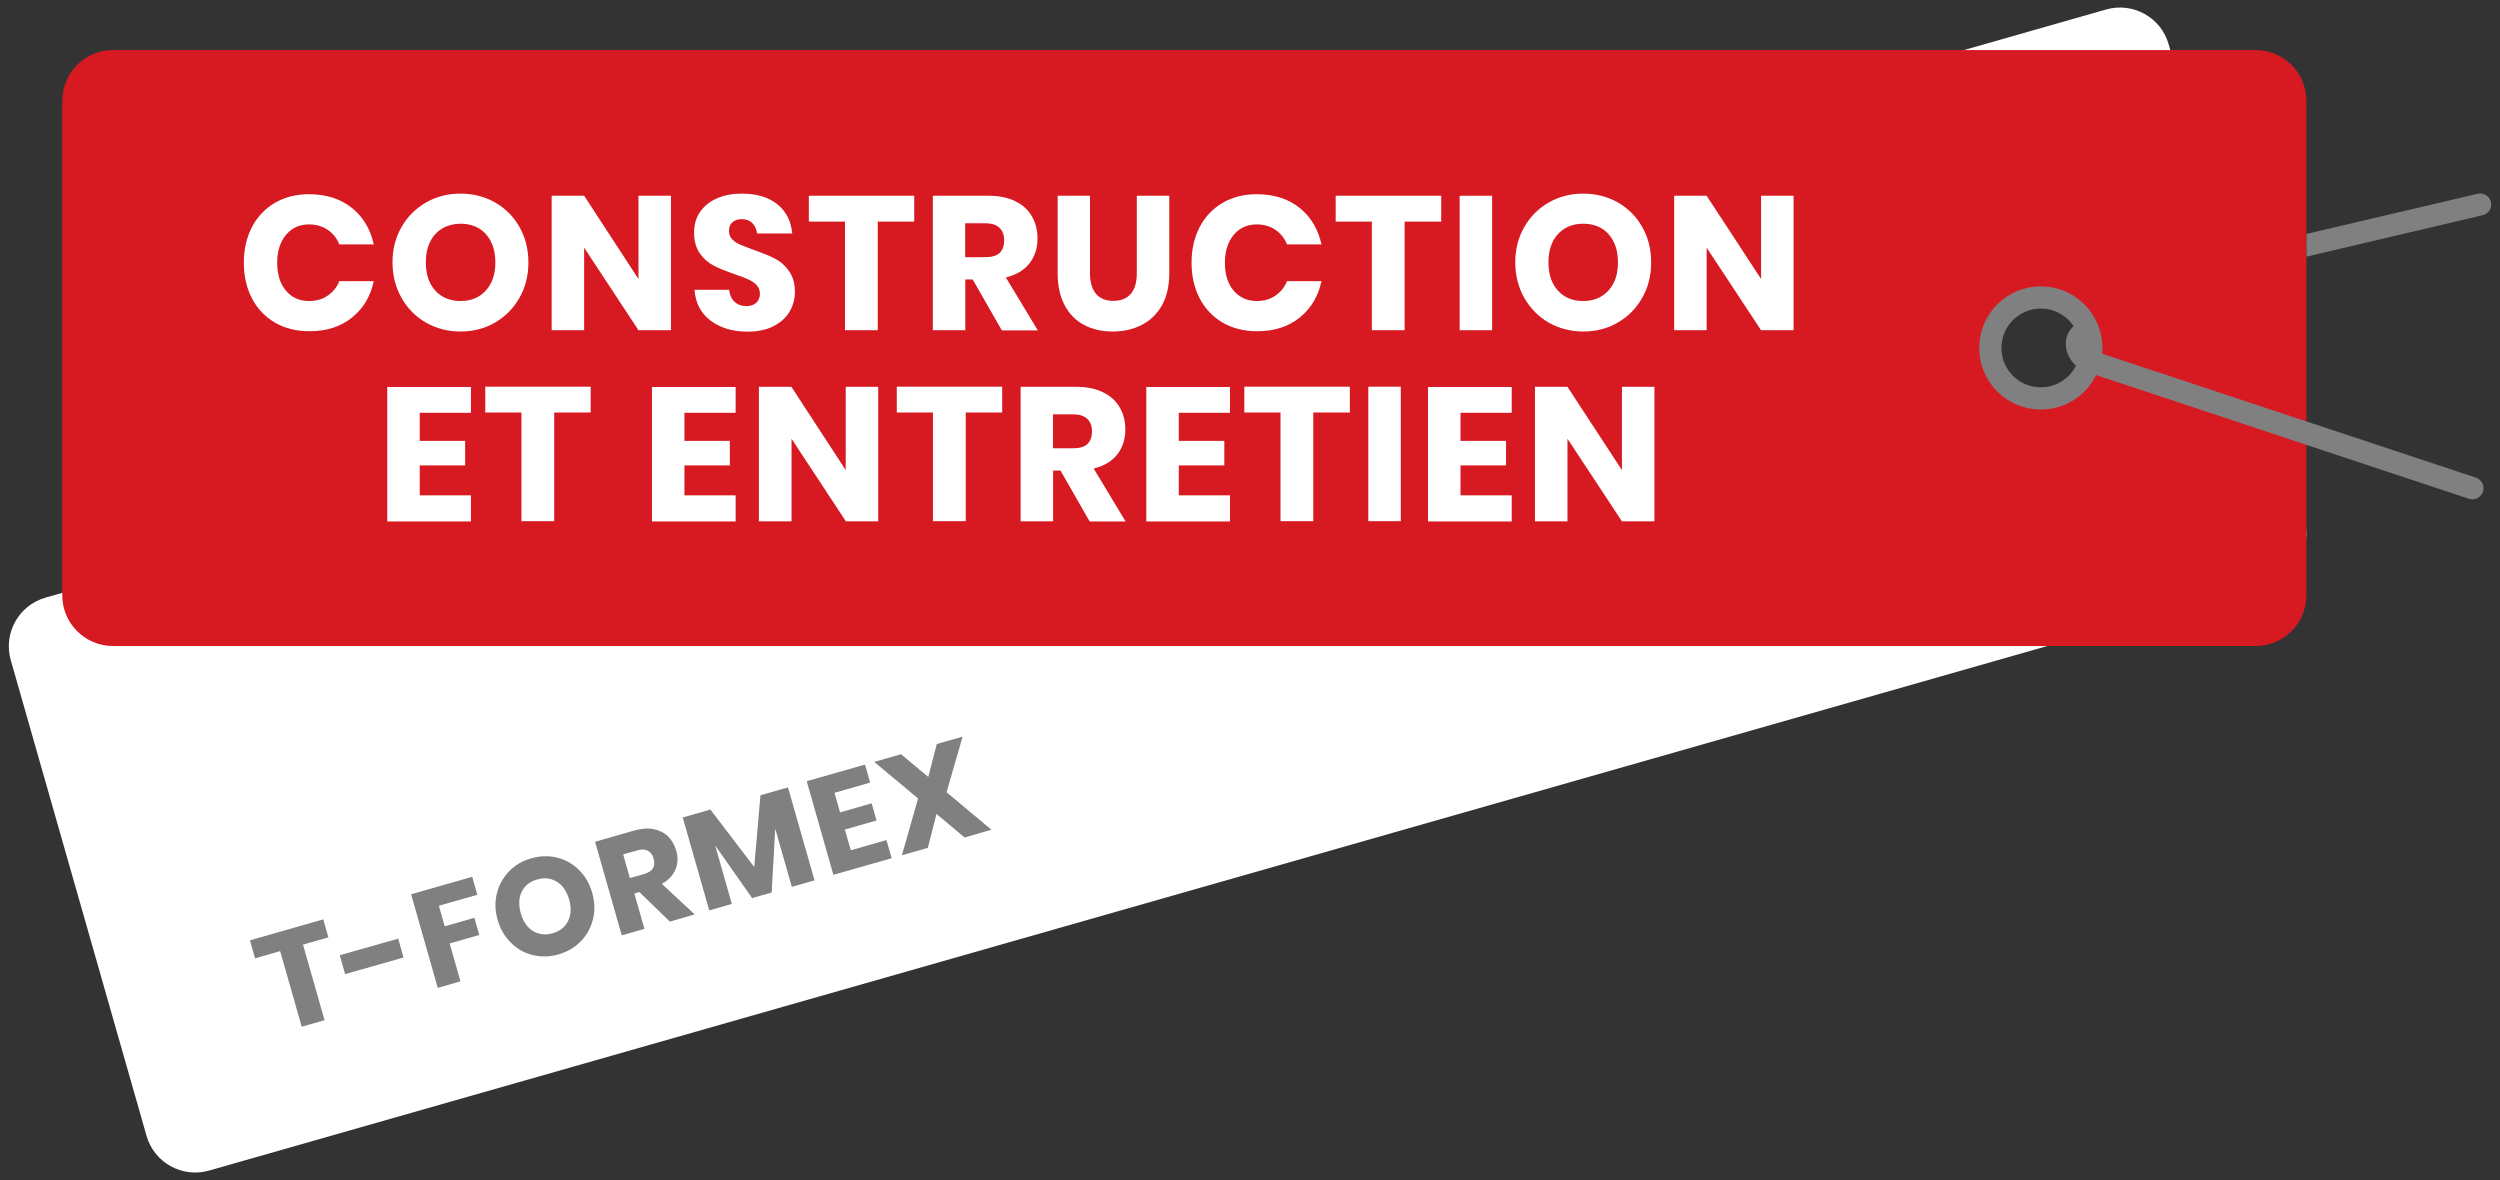 <?xml version="1.0" encoding="utf-8"?>
<!-- Generator: Adobe Illustrator 23.1.1, SVG Export Plug-In . SVG Version: 6.00 Build 0)  -->
<svg version="1.1" id="Layer_1" xmlns="http://www.w3.org/2000/svg" xmlns:xlink="http://www.w3.org/1999/xlink" x="0px" y="0px"
	 viewBox="0 0 176.24 83.19" style="enable-background:new 0 0 176.24 83.19;" xml:space="preserve">
<rect x="0" y="0" width="176.24" height="83.19" fill="#333333" stroke="none"/>
<style type="text/css">
	.st0{fill:#FFFFFF;}
	.st1{fill:#D71921;}
	.st2{fill:#808080;}
	.st3{fill:none;stroke:#808080;stroke-width:1.568;stroke-linecap:round;stroke-linejoin:round;stroke-miterlimit:10;}
</style>
<g>
	<g>
		<path class="st0" d="M162.45,36.65l-9.57-33.53c-0.54-1.9-2.52-2.99-4.41-2.45L3.21,42.13c-1.9,0.54-2.99,2.52-2.45,4.41
			l9.57,33.53c0.54,1.9,2.52,2.99,4.41,2.45L160,41.07C161.89,40.52,162.99,38.55,162.45,36.65z M144.56,28.03
			c-2.51,0.48-4.66-1.68-4.19-4.19c0.26-1.39,1.4-2.53,2.79-2.8c2.51-0.48,4.66,1.68,4.19,4.19
			C147.09,26.62,145.96,27.76,144.56,28.03z"/>
		<path class="st1" d="M159.02,3.53H7.96c-1.97,0-3.57,1.6-3.57,3.57v34.87c0,1.97,1.6,3.57,3.57,3.57h151.06
			c1.97,0,3.57-1.6,3.57-3.57V7.1C162.59,5.13,160.99,3.53,159.02,3.53z M144.56,28.03c-2.51,0.48-4.66-1.68-4.19-4.19
			c0.26-1.39,1.4-2.53,2.79-2.8c2.51-0.48,4.66,1.68,4.19,4.19C147.09,26.62,145.96,27.76,144.56,28.03z"/>
	</g>
	<path class="st2" d="M174.29,35.2c-0.08,0-0.17-0.01-0.25-0.04l-27.03-8.97c-0.84-0.34-1.38-1.14-1.38-1.96
		c0-0.71,0.4-1.28,1.06-1.54c0.4-0.16,0.86,0.04,1.02,0.44c0.16,0.4-0.04,0.86-0.44,1.02c-0.06,0.02-0.07,0.03-0.07,0.09
		c0,0.16,0.13,0.39,0.35,0.48l26.99,8.95c0.41,0.14,0.63,0.58,0.5,0.99C174.92,35,174.62,35.2,174.29,35.2z"/>
	<path class="st3" d="M143.87,28.09c-1.96,0-3.56-1.59-3.56-3.56s1.59-3.56,3.56-3.56c1.96,0,3.56,1.59,3.56,3.56
		S145.83,28.09,143.87,28.09z"/>
	<path class="st2" d="M175.6,14.24c-0.1-0.42-0.52-0.68-0.94-0.58l-12.06,2.83v1.6c0.02,0,0.03,0,0.05-0.01l12.37-2.91
		C175.43,15.08,175.7,14.66,175.6,14.24z"/>
</g>
<g>
	<path class="st2" d="M22.79,64.81l0.36,1.27l-1.79,0.51l1.52,5.33l-1.61,0.46l-1.52-5.33l-1.77,0.51l-0.36-1.27L22.79,64.81z"/>
	<path class="st2" d="M28.07,66.17l0.38,1.33l-4.12,1.17l-0.38-1.33L28.07,66.17z"/>
	<path class="st2" d="M33.29,61.81l0.36,1.27l-2.71,0.77l0.41,1.45l2.09-0.6l0.35,1.21l-2.09,0.6l0.76,2.67l-1.6,0.46l-1.88-6.6
		L33.29,61.81z"/>
	<path class="st2" d="M39.27,60.46c0.59,0.14,1.1,0.43,1.54,0.86c0.44,0.43,0.75,0.97,0.94,1.62c0.18,0.65,0.2,1.27,0.05,1.87
		c-0.15,0.6-0.43,1.12-0.86,1.55c-0.42,0.43-0.94,0.74-1.56,0.92s-1.22,0.19-1.81,0.05c-0.59-0.14-1.11-0.43-1.55-0.87
		c-0.44-0.43-0.76-0.97-0.94-1.62c-0.19-0.65-0.2-1.27-0.05-1.87s0.44-1.11,0.86-1.55c0.42-0.43,0.94-0.74,1.56-0.91
		C38.08,60.33,38.68,60.31,39.27,60.46z M36.78,62.86c-0.21,0.43-0.23,0.93-0.07,1.52c0.17,0.58,0.45,0.99,0.86,1.25
		c0.41,0.25,0.87,0.31,1.39,0.16c0.52-0.15,0.88-0.44,1.09-0.87c0.21-0.43,0.24-0.94,0.07-1.51c-0.17-0.58-0.45-1-0.86-1.25
		c-0.41-0.25-0.87-0.31-1.39-0.16C37.36,62.14,36.99,62.43,36.78,62.86z"/>
	<path class="st2" d="M47.22,64.97l-2.14-2.08l-0.36,0.1l0.71,2.49l-1.6,0.46l-1.88-6.6l2.72-0.78c0.52-0.15,0.99-0.19,1.4-0.11
		c0.41,0.08,0.75,0.25,1.02,0.51c0.27,0.26,0.46,0.6,0.58,1c0.14,0.48,0.12,0.92-0.05,1.33c-0.17,0.41-0.49,0.75-0.96,1.02
		l2.31,2.15L47.22,64.97z M44.4,61.9l0.99-0.28c0.32-0.09,0.53-0.23,0.64-0.41c0.11-0.18,0.12-0.41,0.05-0.68
		c-0.07-0.26-0.21-0.44-0.4-0.55c-0.2-0.11-0.45-0.12-0.76-0.03l-0.99,0.28L44.4,61.9z"/>
	<path class="st2" d="M55.55,55.51l1.87,6.55l-1.6,0.46l-1.17-4.1l-0.25,4.5l-1.38,0.39l-2.6-3.7l1.17,4.11L50,64.18l-1.87-6.55
		l1.95-0.56l3.09,4.05l0.44-5.06L55.55,55.51z"/>
	<path class="st2" d="M58.83,55.89l0.39,1.38l2.23-0.64l0.34,1.21l-2.23,0.64l0.42,1.46l2.51-0.72l0.37,1.28l-4.11,1.17l-1.88-6.6
		l4.11-1.17l0.36,1.27L58.83,55.89z"/>
	<path class="st2" d="M68,59.04l-1.98-1.66l-0.61,2.39l-1.83,0.52l1.14-4l-3.09-2.58l1.89-0.54l1.92,1.6l0.6-2.32l1.82-0.52
		l-1.13,3.92l3.16,2.64L68,59.04z"/>
</g>
<g>
	<path class="st0" d="M24.81,14.66c0.79,0.63,1.3,1.49,1.54,2.57h-2.43c-0.18-0.44-0.45-0.78-0.82-1.03
		c-0.37-0.25-0.81-0.38-1.32-0.38c-0.67,0-1.21,0.25-1.62,0.74c-0.41,0.49-0.62,1.15-0.62,1.97s0.21,1.48,0.62,1.96
		c0.41,0.49,0.95,0.73,1.62,0.73c0.51,0,0.95-0.12,1.32-0.38c0.37-0.25,0.65-0.59,0.82-1.02h2.43c-0.23,1.07-0.74,1.93-1.54,2.57
		c-0.79,0.64-1.79,0.96-3,0.96c-0.92,0-1.73-0.2-2.43-0.61c-0.7-0.41-1.24-0.98-1.62-1.71c-0.38-0.73-0.57-1.57-0.57-2.51
		s0.19-1.77,0.57-2.51c0.38-0.73,0.92-1.3,1.62-1.71c0.7-0.41,1.51-0.61,2.43-0.61C23.02,13.7,24.01,14.02,24.81,14.66z"/>
	<path class="st0" d="M34.9,14.27c0.73,0.42,1.3,0.99,1.72,1.73c0.42,0.74,0.63,1.57,0.63,2.5s-0.21,1.77-0.64,2.51
		c-0.42,0.74-1,1.32-1.73,1.74c-0.73,0.42-1.54,0.62-2.42,0.62c-0.89,0-1.69-0.21-2.42-0.62c-0.73-0.42-1.31-1-1.73-1.74
		c-0.42-0.74-0.64-1.58-0.64-2.51s0.21-1.76,0.64-2.5c0.42-0.74,1-1.31,1.73-1.73c0.73-0.42,1.54-0.62,2.42-0.62
		C33.36,13.65,34.17,13.86,34.9,14.27z M30.68,16.51c-0.44,0.49-0.66,1.15-0.66,1.99c0,0.83,0.22,1.49,0.66,1.98
		c0.44,0.49,1.04,0.74,1.79,0.74c0.74,0,1.34-0.25,1.78-0.74c0.45-0.49,0.67-1.15,0.67-1.98c0-0.83-0.22-1.49-0.66-1.99
		c-0.44-0.49-1.04-0.74-1.79-0.74C31.72,15.78,31.12,16.03,30.68,16.51z"/>
	<path class="st0" d="M47.3,23.28h-2.29l-3.83-5.82v5.82h-2.29V13.8h2.29l3.83,5.87V13.8h2.29V23.28z"/>
	<path class="st0" d="M55.65,21.99c-0.25,0.42-0.63,0.75-1.13,1.01c-0.5,0.25-1.1,0.38-1.8,0.38c-1.06,0-1.94-0.26-2.63-0.78
		s-1.06-1.24-1.13-2.17h2.44c0.04,0.36,0.16,0.64,0.38,0.84c0.22,0.21,0.5,0.31,0.84,0.31c0.29,0,0.53-0.08,0.7-0.24
		s0.25-0.38,0.25-0.64c0-0.24-0.08-0.44-0.23-0.6s-0.35-0.29-0.58-0.4c-0.23-0.1-0.55-0.23-0.97-0.37c-0.6-0.21-1.09-0.4-1.47-0.6
		s-0.71-0.48-0.98-0.86c-0.27-0.38-0.41-0.87-0.41-1.48c0-0.56,0.14-1.05,0.43-1.46s0.68-0.73,1.19-0.95
		c0.5-0.22,1.08-0.33,1.74-0.33c1.06,0,1.89,0.25,2.51,0.75c0.62,0.5,0.97,1.19,1.05,2.06h-2.48c-0.04-0.31-0.16-0.56-0.34-0.74
		c-0.18-0.18-0.43-0.27-0.74-0.27c-0.27,0-0.48,0.07-0.65,0.21c-0.17,0.14-0.25,0.35-0.25,0.63c0,0.22,0.07,0.41,0.22,0.57
		c0.15,0.16,0.33,0.28,0.56,0.38s0.55,0.22,0.97,0.38c0.61,0.21,1.1,0.41,1.49,0.61s0.72,0.49,0.99,0.88
		c0.28,0.38,0.42,0.89,0.42,1.5C56.03,21.11,55.9,21.57,55.65,21.99z"/>
	<path class="st0" d="M64.45,13.8v1.82h-2.57v7.66h-2.31v-7.66h-2.55V13.8H64.45z"/>
	<path class="st0" d="M70.62,23.28l-2.05-3.58h-0.52v3.58h-2.29V13.8h3.92c0.75,0,1.39,0.13,1.9,0.39c0.52,0.26,0.91,0.61,1.17,1.07
		c0.26,0.45,0.39,0.97,0.39,1.55c0,0.69-0.19,1.27-0.57,1.76c-0.38,0.48-0.93,0.81-1.66,0.99l2.25,3.73H70.62z M68.04,18.13h1.42
		c0.46,0,0.79-0.1,1.01-0.3c0.21-0.2,0.32-0.5,0.32-0.89c0-0.38-0.11-0.67-0.33-0.88c-0.22-0.21-0.55-0.32-1-0.32h-1.42V18.13z"/>
	<path class="st0" d="M76.84,13.8v5.47c0,0.63,0.14,1.1,0.42,1.44c0.28,0.33,0.69,0.5,1.23,0.5s0.95-0.17,1.23-0.5
		c0.28-0.33,0.42-0.81,0.42-1.44V13.8h2.29v5.47c0,0.89-0.18,1.65-0.52,2.26c-0.35,0.61-0.82,1.07-1.43,1.38
		c-0.6,0.31-1.29,0.46-2.04,0.46c-0.76,0-1.43-0.15-2.01-0.46c-0.58-0.3-1.04-0.76-1.37-1.38c-0.33-0.62-0.5-1.37-0.5-2.27V13.8
		H76.84z"/>
	<path class="st0" d="M91.62,14.66c0.79,0.63,1.3,1.49,1.54,2.57h-2.43c-0.18-0.44-0.45-0.78-0.82-1.03s-0.81-0.38-1.32-0.38
		c-0.67,0-1.21,0.25-1.62,0.74c-0.41,0.49-0.62,1.15-0.62,1.97s0.21,1.48,0.62,1.96s0.95,0.73,1.62,0.73c0.51,0,0.95-0.12,1.32-0.38
		c0.37-0.25,0.65-0.59,0.82-1.02h2.43c-0.23,1.07-0.74,1.93-1.54,2.57c-0.79,0.64-1.79,0.96-3,0.96c-0.92,0-1.73-0.2-2.43-0.61
		c-0.7-0.41-1.24-0.98-1.62-1.71s-0.57-1.57-0.57-2.51s0.19-1.77,0.57-2.51c0.38-0.73,0.92-1.3,1.62-1.71
		c0.7-0.41,1.51-0.61,2.43-0.61C89.83,13.7,90.83,14.02,91.62,14.66z"/>
	<path class="st0" d="M101.6,13.8v1.82h-2.58v7.66h-2.31v-7.66h-2.55V13.8H101.6z"/>
	<path class="st0" d="M105.19,13.8v9.48h-2.29V13.8H105.19z"/>
	<path class="st0" d="M114.05,14.27c0.73,0.42,1.3,0.99,1.72,1.73c0.42,0.74,0.63,1.57,0.63,2.5s-0.21,1.77-0.64,2.51
		c-0.42,0.74-1,1.32-1.73,1.74c-0.73,0.42-1.54,0.62-2.42,0.62s-1.69-0.21-2.42-0.62c-0.73-0.42-1.3-1-1.73-1.74
		c-0.42-0.74-0.64-1.58-0.64-2.51s0.21-1.76,0.64-2.5c0.42-0.74,1-1.31,1.73-1.73c0.73-0.42,1.54-0.62,2.42-0.62
		C112.51,13.65,113.32,13.86,114.05,14.27z M109.82,16.51c-0.44,0.49-0.66,1.15-0.66,1.99c0,0.83,0.22,1.49,0.66,1.98
		c0.44,0.49,1.04,0.74,1.79,0.74c0.74,0,1.34-0.25,1.78-0.74c0.45-0.49,0.67-1.15,0.67-1.98c0-0.83-0.22-1.49-0.66-1.99
		c-0.44-0.49-1.04-0.74-1.79-0.74S110.26,16.03,109.82,16.51z"/>
	<path class="st0" d="M126.44,23.28h-2.29l-3.84-5.82v5.82h-2.29V13.8h2.29l3.84,5.87V13.8h2.29V23.28z"/>
	<path class="st0" d="M29.59,29.09v1.99h3.2v1.73h-3.2v2.11h3.61v1.84h-5.9v-9.48h5.9v1.82H29.59z"/>
	<path class="st0" d="M41.64,27.26v1.82h-2.57v7.66h-2.31v-7.66h-2.55v-1.82H41.64z"/>
	<path class="st0" d="M48.25,29.09v1.99h3.2v1.73h-3.2v2.11h3.61v1.84h-5.9v-9.48h5.9v1.82H48.25z"/>
	<path class="st0" d="M61.92,36.75h-2.29l-3.83-5.82v5.82H53.5v-9.48h2.29l3.83,5.87v-5.87h2.29V36.75z"/>
	<path class="st0" d="M70.65,27.26v1.82h-2.57v7.66h-2.31v-7.66h-2.55v-1.82H70.65z"/>
	<path class="st0" d="M76.81,36.75l-2.05-3.58h-0.52v3.58h-2.29v-9.48h3.92c0.75,0,1.39,0.13,1.9,0.39
		c0.52,0.26,0.91,0.61,1.17,1.07c0.26,0.45,0.39,0.97,0.39,1.55c0,0.69-0.19,1.27-0.57,1.76c-0.38,0.48-0.93,0.81-1.66,0.99
		l2.25,3.73H76.81z M74.24,31.6h1.42c0.46,0,0.79-0.1,1-0.3c0.21-0.2,0.32-0.5,0.32-0.89c0-0.38-0.11-0.67-0.33-0.88
		c-0.22-0.21-0.55-0.32-1-0.32h-1.42V31.6z"/>
	<path class="st0" d="M83.1,29.09v1.99h3.21v1.73H83.1v2.11h3.61v1.84h-5.9v-9.48h5.9v1.82H83.1z"/>
	<path class="st0" d="M95.16,27.26v1.82h-2.58v7.66h-2.31v-7.66h-2.55v-1.82H95.16z"/>
	<path class="st0" d="M98.75,27.26v9.48h-2.29v-9.48H98.75z"/>
	<path class="st0" d="M102.96,29.09v1.99h3.21v1.73h-3.21v2.11h3.61v1.84h-5.9v-9.48h5.9v1.82H102.96z"/>
	<path class="st0" d="M116.63,36.75h-2.29l-3.84-5.82v5.82h-2.29v-9.48h2.29l3.84,5.87v-5.87h2.29V36.75z"/>
</g>
</svg>
